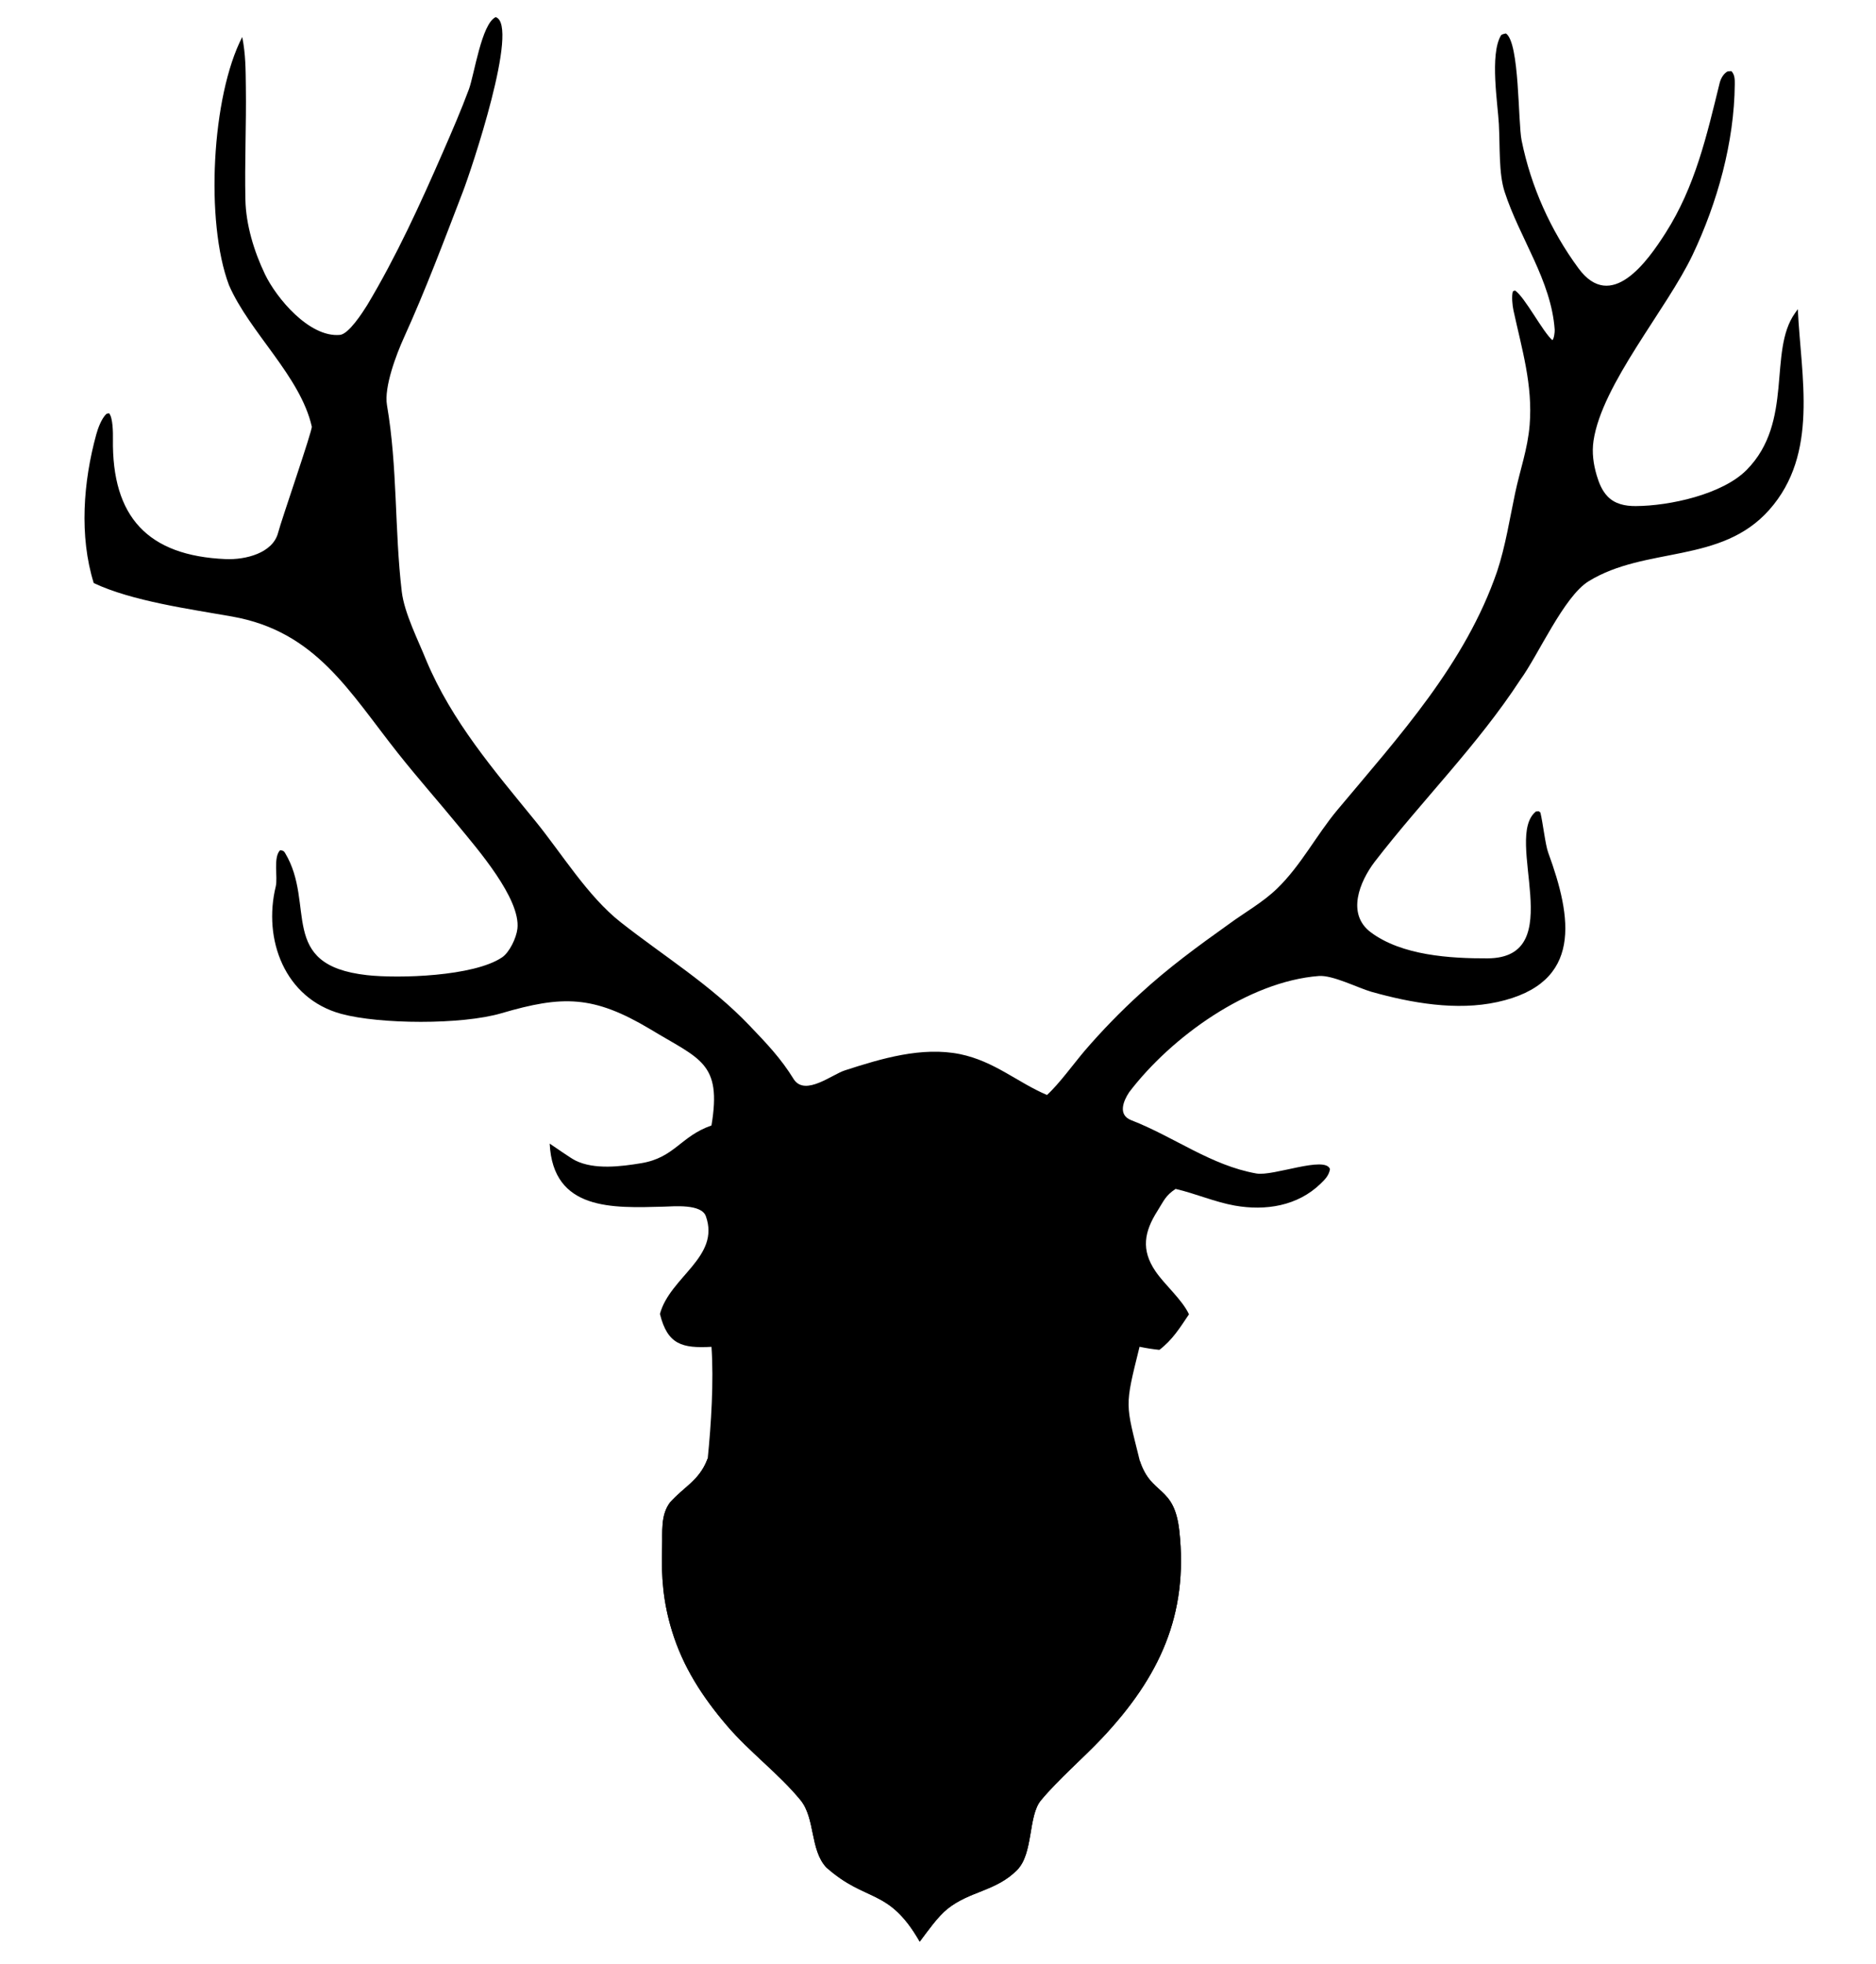 <?xml version="1.0" encoding="utf-8" ?><svg xmlns="http://www.w3.org/2000/svg" xmlns:xlink="http://www.w3.org/1999/xlink" width="448" height="469" viewBox="0 0 448 469"><clipPath id="cl_3"><rect width="448" height="469"/></clipPath><g clip-path="url(#cl_3)"><path transform="translate(0 -43)" d="M57.845 51.841C58.672 55.987 58.655 59.562 58.711 63.786C58.834 72.856 58.409 81.623 58.605 90.722C58.732 96.629 60.635 102.978 63.28 108.493C66.002 114.166 73.864 123.642 81.18 122.968C83.29 122.774 86.592 117.607 87.689 115.852C94.657 104.229 100.377 91.695 105.791 79.278C107.923 74.389 110.126 69.308 111.975 64.323C113.265 60.846 114.989 48.644 118.376 47.088C124.187 48.949 112.471 83.777 110.563 88.712C106.067 100.403 101.658 112.186 96.476 123.586C94.667 127.565 91.671 135.429 92.41 139.731C94.962 154.591 94.198 169.454 95.943 184.259C96.551 189.416 99.892 195.923 101.799 200.694C107.924 215.284 118.016 226.981 127.866 239.078C134.176 246.827 140.322 256.994 148.208 263.2C158.667 271.429 169.632 278.089 178.98 287.876C183.027 292.114 186.465 295.665 189.606 300.784C192.337 304.763 198.691 299.581 201.735 298.595C210.439 295.775 220.124 292.851 229.299 294.715C237.531 296.431 242.993 301.474 250.022 304.458C252.776 302.006 256.491 296.888 259.043 293.887C263.17 289.093 267.584 284.552 272.26 280.291C279.089 274.031 285.883 269.067 293.413 263.695C297.297 260.831 301.523 258.523 305.012 255.14C310.708 249.616 314.347 242.412 319.399 236.372C334.108 218.785 349.946 201.516 357.534 179.4C359.523 173.382 360.511 166.954 361.815 160.78C363.003 155.155 364.819 150.238 365.288 144.489C366.068 134.916 363.429 126.344 361.428 117.129C361.175 115.965 360.938 113.722 361.284 112.569L361.792 112.359C364.16 113.95 368.382 122.202 370.718 124.23C371.13 123.86 371.297 122.239 371.27 121.75C370.449 109.943 362.884 99.869 359.304 88.773C357.883 84.37 358.23 78.148 357.937 72.624C357.681 67.789 355.737 56.081 358.415 51.498C358.616 51.154 359.25 51.076 359.627 50.991C362.912 53.193 362.482 72.135 363.373 76.547C365.593 87.54 370.303 98.037 376.949 107.064C384.768 117.685 393.42 105.419 397.767 98.598C404.82 87.531 407.572 75.409 410.653 62.862C410.918 61.788 411.547 60.609 412.561 60.045L413.457 59.974C414.291 60.82 414.282 61.992 414.273 63.133C414.157 76.962 410.114 91.403 404.21 103.843C398.064 116.791 382.553 134.709 380.544 148.24C380.124 151.065 380.505 153.816 381.312 156.54C381.838 158.317 382.566 160.131 383.861 161.495C385.648 163.379 388.126 163.853 390.615 163.841C398.683 163.805 411.327 161.073 417.129 155.188C428.449 143.707 422.169 126.932 428.639 117.794C428.868 117.47 429.093 117.145 429.326 116.824C430.091 133.085 434.412 151.332 422.497 164.757C410.998 177.713 393.036 173.399 379.374 181.792C373.444 185.435 367.31 199.515 363.08 205.287C352.813 221.02 339.694 233.985 328.275 248.789C324.716 253.489 321.471 261.232 327.372 265.63C334.794 271.162 346.342 271.871 355.221 271.838C374.918 271.763 358.892 243.074 366.794 236.768C367.629 236.74 367.313 236.588 367.853 237.015C368.473 239.56 369.022 244.679 369.725 246.601C375.36 262.003 378.149 277.772 357.575 282.27C347.831 284.4 337.086 282.522 327.48 279.817C324.257 278.881 318.247 275.802 314.958 276.048C298.1 277.347 279.7 290.604 269.647 303.805C268.214 305.97 266.933 309.237 270.153 310.486C280.415 314.465 289.155 321.284 300.043 323.208C304.082 323.922 316.492 318.886 317.609 322.166C317.353 323.692 316.442 324.6 315.383 325.629C309.876 330.979 302.217 332.176 294.865 330.871C290.129 330.03 285.498 327.997 280.744 326.892C278.293 328.494 277.901 329.796 276.405 332.148C273.241 337.126 272.464 341.437 275.91 346.517C278.172 349.851 282.244 353.239 283.936 356.829C281.756 360.076 280.027 362.897 276.871 365.326C275.093 365.128 273.881 364.949 272.133 364.584C268.509 379.208 268.755 377.873 272.195 391.819C274.962 400.26 280.417 397.52 281.626 408.534C283.833 428.641 276.838 443.503 263.198 458.002C258.69 462.794 252.672 467.943 248.573 472.898C245.476 476.643 246.815 485.571 242.88 489.536C237.85 494.604 231.66 494.511 226.295 498.775C223.945 500.643 221.49 504.177 219.637 506.631C212.172 493.635 206.918 497.431 197.326 488.904C193.399 484.694 194.739 477.155 191.128 472.784C185.821 466.358 179.024 461.413 173.563 455.004C167.748 448.179 163.1 441.05 160.462 432.401C158.363 425.519 157.887 419.626 158.121 412.427C158.235 408.908 157.697 404.863 159.963 401.814C163.283 398.038 166.885 396.622 168.858 391.615L169.012 391.218C169.833 383.103 170.472 372.776 169.906 364.596C162.932 364.977 159.398 364.09 157.599 356.739C159.979 347.9 172.047 343.16 168.56 333.4C167.496 330.423 160.902 331.062 158.507 331.129C146.316 331.46 132.063 332.147 131.269 316.073C132.664 316.983 136.235 319.528 137.393 320.103C141.949 322.362 148.309 321.543 153.109 320.752C161.135 319.43 162.48 314.325 169.901 311.746C172.431 296.632 167.115 295.947 155.232 288.723C141.692 280.652 134.35 280.652 119.739 284.943C110.235 287.734 90.662 287.584 81.487 285.091C67.952 281.413 62.777 267.271 65.85 254.679C66.381 252.502 65.204 247.802 66.871 246.025C67.413 246.071 67.716 246.08 68.069 246.664C75.499 258.968 66.152 273.44 87.619 275.843C95.149 276.685 113.12 276.177 119.895 271.602C121.665 270.407 123.305 266.976 123.56 264.773C124.392 257.593 113.891 245.586 109.409 240.117C104.656 234.319 99.824 228.881 95.079 222.899C83.38 208.146 75.463 193.767 55.437 190.219C45.345 188.431 31.519 186.54 22.385 182.228C18.887 170.991 19.892 157.995 22.989 146.736C23.412 145.198 24.236 142.966 25.402 141.836L26.032 141.665C26.98 142.688 26.992 146.402 26.969 147.816C26.695 166.451 35.305 175.708 53.889 176.502C58.591 176.702 65.161 175.107 66.421 170.18C67.164 167.27 74.65 145.691 74.46 144.859C71.7 132.771 59.592 122.397 54.679 111.081C48.971 95.948 50.549 65.951 57.845 51.841Z"/><path transform="translate(0 -43)" d="M219.637 506.631C212.172 493.635 206.918 497.431 197.326 488.904C193.399 484.694 194.739 477.155 191.128 472.784C185.821 466.358 179.024 461.413 173.563 455.004C167.748 448.179 163.1 441.05 160.462 432.401C158.363 425.519 157.887 419.626 158.121 412.427C158.235 408.908 157.697 404.863 159.963 401.814C163.283 398.038 166.885 396.622 168.858 391.615L169.012 391.218C170.535 391.58 172.183 391.124 173.673 391.603C179.604 393.511 184.737 397.91 188.298 402.942C191.73 407.708 191.685 414.915 190.675 420.378C189.745 425.406 187.998 427.942 191.516 432.984C195.492 438.683 199.041 440.644 201.333 447.649C205.883 461.081 193.038 477.917 206.299 488.548C208.999 490.713 213.772 492.694 217.116 493.308C227.229 495.164 240.241 489.065 241.866 478.076C243.329 468.189 238.794 458.63 241.666 448.87C244.687 438.948 252.712 436.73 256.01 426.213C253.211 413.647 252.878 395.219 269.281 392.272C270.241 392.1 271.448 392.264 272.195 391.819C274.962 400.26 280.417 397.52 281.626 408.534C283.833 428.641 276.838 443.503 263.198 458.002C258.69 462.794 252.672 467.943 248.573 472.898C245.476 476.643 246.815 485.571 242.88 489.536C237.85 494.604 231.66 494.511 226.295 498.775C223.945 500.643 221.49 504.177 219.637 506.631Z"/></g></svg>